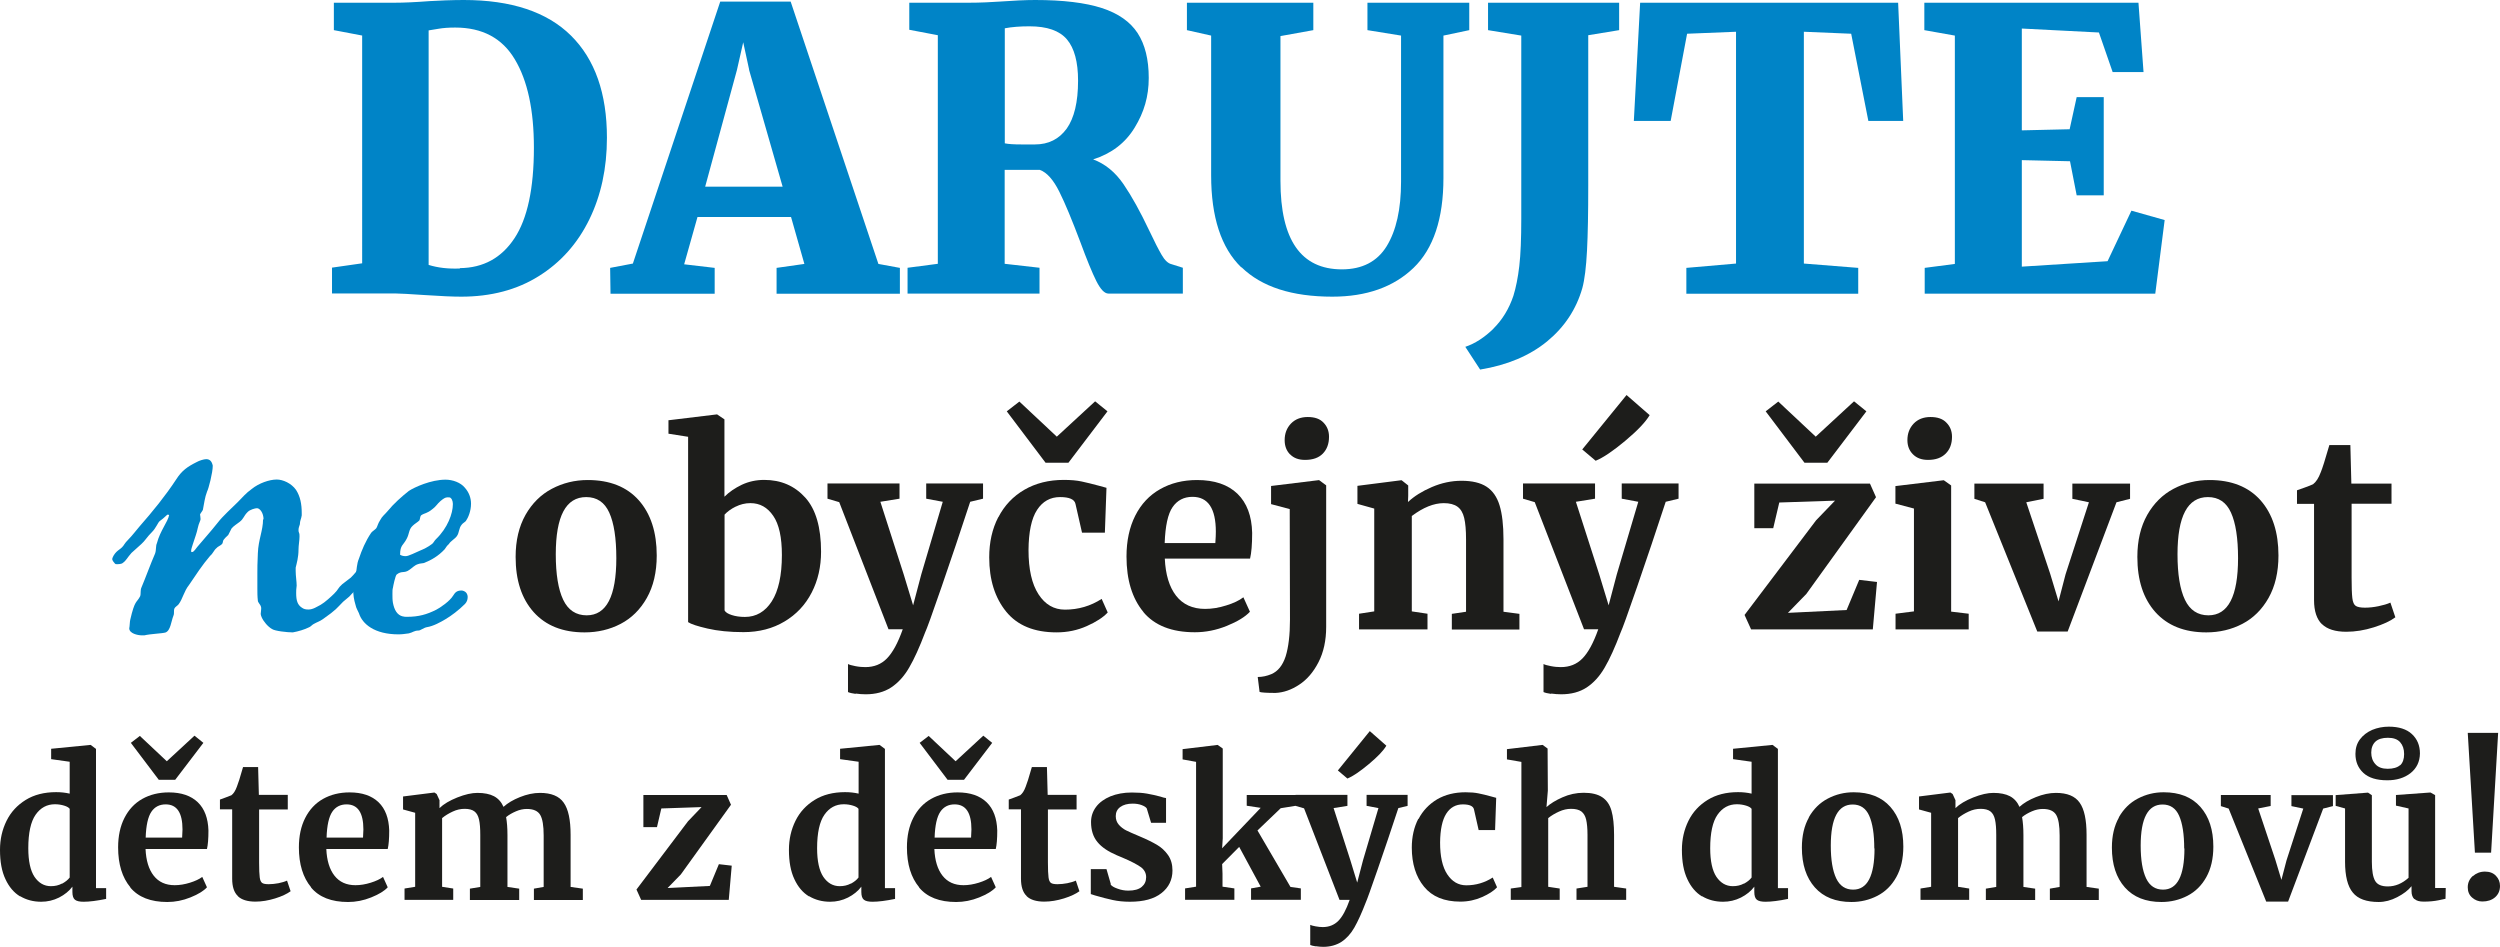 <?xml version="1.0" encoding="UTF-8"?><svg id="Vrstva_2" xmlns="http://www.w3.org/2000/svg" viewBox="0 0 202.33 76.63"><defs><style>.cls-1{fill:#1d1d1b;}.cls-2{fill:#0084c7;}</style></defs><g id="Vrstva_1-2"><path class="cls-2" d="M29.33,2.88l-2.31-.44V.22h4.94c.7,0,1.64-.04,2.82-.13.27-.02.69-.04,1.25-.06.56-.02,1.06-.03,1.5-.03,3.84,0,6.74.96,8.68,2.88,1.94,1.92,2.91,4.68,2.91,8.27,0,2.47-.48,4.68-1.43,6.62-.95,1.94-2.31,3.47-4.09,4.58-1.77,1.11-3.87,1.66-6.27,1.66-.66,0-1.64-.04-2.95-.13-1.23-.08-2.02-.13-2.38-.13h-5.13v-2.09l2.44-.35V2.88ZM37.22,21.7c1.9-.02,3.37-.83,4.42-2.42,1.05-1.59,1.57-4.04,1.57-7.33,0-3.04-.51-5.42-1.54-7.14-1.02-1.72-2.63-2.58-4.83-2.58-.51,0-.96.03-1.36.1-.4.06-.67.11-.79.13v18.98c.74.23,1.58.33,2.53.29Z"/><path class="cls-2" d="M58.29.13h5.7l7.1,21.23,1.74.32v2.09h-9.98v-2.09l2.25-.32-1.08-3.8h-7.57l-1.08,3.83,2.47.29v2.09h-8.43l-.03-2.09,1.84-.35L58.29.13ZM60.63,5.64l-.48-2.22-.51,2.25-2.57,9.44h6.27l-2.72-9.47Z"/><path class="cls-2" d="M73.46,21.67l2.44-.32V2.85l-2.31-.44V.22h4.88c.4,0,.84-.01,1.31-.03.48-.02.84-.04,1.09-.06,1.14-.08,2.11-.13,2.91-.13,2.26,0,4.06.22,5.39.65,1.33.43,2.3,1.11,2.9,2.03s.9,2.13.9,3.63-.38,2.78-1.14,4.02c-.76,1.25-1.88,2.1-3.36,2.57.97.36,1.79,1.03,2.46,2.01.67.98,1.36,2.23,2.08,3.75.42.89.76,1.55,1.01,1.98.25.43.52.68.79.74l.92.29v2.09h-6.02c-.32,0-.64-.34-.98-1.01-.34-.68-.77-1.73-1.3-3.17-.66-1.75-1.22-3.11-1.7-4.07-.48-.96-1-1.55-1.57-1.76h-2.85v7.6l2.82.32v2.09h-10.68v-2.09ZM86.33,10.41c.61-.86.92-2.15.92-3.88,0-1.52-.3-2.63-.9-3.34-.6-.71-1.61-1.06-3.03-1.06-.76,0-1.43.05-2,.16v9.31c.27.06.73.09,1.36.09h1.08c1.1,0,1.95-.43,2.57-1.28Z"/><path class="cls-2" d="M100.46,21.64c-1.63-1.58-2.44-4.07-2.44-7.45V2.88l-1.96-.44V.22h10.23v2.22l-2.66.48v11.72c0,4.77,1.66,7.16,4.97,7.16,1.65,0,2.86-.63,3.63-1.88.77-1.26,1.16-2.99,1.16-5.21V2.88l-2.72-.44V.22h8.24v2.22l-2.09.44v11.53c0,3.29-.81,5.72-2.42,7.27s-3.81,2.33-6.57,2.33c-3.27,0-5.72-.79-7.35-2.38Z"/><path class="cls-2" d="M120.86,26.6c.72-.71,1.26-1.59,1.62-2.65.21-.68.37-1.48.48-2.42.11-.94.16-2.21.16-3.82V2.88l-2.69-.44V.22h10.61v2.22l-2.5.41v12.2c0,2.15-.03,3.9-.1,5.23s-.19,2.34-.38,3.04c-.49,1.71-1.44,3.15-2.85,4.31-1.42,1.16-3.22,1.92-5.42,2.28l-1.2-1.84c.8-.27,1.56-.77,2.28-1.47Z"/><path class="cls-2" d="M140.5,2.57l-3.96.16-1.33,7.06h-2.98l.51-9.57h20.88l.41,9.57h-2.82l-1.39-7.06-3.83-.16v18.76l4.4.35v2.09h-13.91v-2.09l4.02-.35V2.57Z"/><path class="cls-2" d="M158.21,2.88l-2.47-.44V.22h17.33l.41,5.61h-2.5l-1.11-3.2-6.24-.32v8.24l3.87-.09.57-2.6h2.19v7.95h-2.19l-.54-2.76-3.9-.09v8.62l6.94-.44,1.93-4.09,2.69.76-.76,5.96h-18.66v-2.09l2.44-.32V2.88Z"/><path class="cls-1" d="M42.53,41.67c.53-.93,1.24-1.64,2.13-2.11.89-.47,1.86-.71,2.91-.71,1.78,0,3.16.55,4.13,1.64.97,1.1,1.45,2.59,1.45,4.47,0,1.34-.27,2.49-.8,3.43s-1.24,1.64-2.12,2.1c-.88.46-1.86.69-2.92.69-1.77,0-3.14-.55-4.12-1.64-.98-1.1-1.46-2.58-1.46-4.47,0-1.33.27-2.46.8-3.4ZM49.88,45.17c0-1.61-.19-2.84-.57-3.68s-1-1.26-1.87-1.26c-1.64,0-2.46,1.54-2.46,4.63,0,1.61.2,2.84.6,3.68.4.84,1.04,1.26,1.9,1.26,1.6,0,2.4-1.54,2.4-4.63Z"/><path class="cls-1" d="M54.12,34.01l3.88-.47h.04l.59.4v6.26c.38-.38.85-.7,1.41-.97.56-.26,1.16-.39,1.81-.39,1.36,0,2.46.48,3.32,1.43.86.95,1.28,2.42,1.28,4.38,0,1.22-.25,2.32-.76,3.31-.51.99-1.24,1.77-2.2,2.34-.95.57-2.06.86-3.32.86-1.12,0-2.09-.1-2.91-.29-.82-.19-1.34-.36-1.57-.52v-15l-1.59-.25v-1.1ZM59.54,41c-.38.19-.68.41-.9.65v7.75c.08.16.28.28.59.38.31.1.66.15,1.06.15.9,0,1.63-.42,2.17-1.26.54-.84.82-2.09.82-3.75,0-1.43-.23-2.49-.7-3.17-.47-.69-1.08-1.03-1.85-1.03-.42,0-.82.1-1.2.29Z"/><path class="cls-1" d="M69.26,56.16c-.29-.04-.5-.09-.63-.15v-2.27c.1.06.3.11.59.17.3.06.57.08.81.08.71,0,1.29-.23,1.75-.7.46-.47.89-1.25,1.28-2.36h-1.15l-3.99-10.29-.95-.28v-1.23h5.83v1.23l-1.55.25,1.89,5.88.76,2.5.66-2.5,1.74-5.88-1.34-.25v-1.23h4.6v1.23l-1.04.25c-.78,2.38-1.55,4.67-2.31,6.87-.76,2.21-1.21,3.44-1.34,3.71-.45,1.19-.88,2.14-1.29,2.84-.41.71-.9,1.24-1.46,1.61-.57.37-1.25.55-2.06.55-.25,0-.53-.02-.82-.06Z"/><path class="cls-1" d="M80.8,41.86c.49-.95,1.19-1.69,2.1-2.22.91-.53,1.98-.8,3.19-.8.57,0,1.05.04,1.46.13s.87.2,1.38.34l.62.17-.13,3.63h-1.85l-.53-2.33c-.08-.37-.5-.55-1.25-.55-.79,0-1.41.35-1.86,1.04-.45.69-.68,1.78-.69,3.25,0,1.56.27,2.75.81,3.58s1.25,1.24,2.14,1.24c1.08,0,2.07-.29,2.97-.87l.49,1.1c-.37.4-.93.76-1.69,1.1-.76.34-1.57.51-2.45.51-1.81,0-3.17-.56-4.08-1.68-.91-1.12-1.37-2.58-1.37-4.39,0-1.22.24-2.3.73-3.25ZM85.53,35.34l3.1-2.86,1,.81-3.16,4.16h-1.85l-3.14-4.16,1.02-.79,3.03,2.84Z"/><path class="cls-1" d="M92.54,49.53c-.91-1.1-1.37-2.59-1.37-4.49,0-1.27.24-2.38.71-3.31.47-.93,1.14-1.65,2.01-2.14.86-.49,1.86-.74,2.99-.74,1.41,0,2.5.37,3.27,1.11.76.74,1.16,1.8,1.19,3.17,0,.93-.06,1.63-.17,2.08h-6.9c.06,1.29.36,2.29.91,3,.55.71,1.34,1.07,2.35,1.07.55,0,1.12-.09,1.71-.28.59-.18,1.05-.4,1.39-.66l.53,1.17c-.38.41-1,.79-1.86,1.14-.86.35-1.72.52-2.6.52-1.87,0-3.26-.55-4.17-1.64ZM98.36,43.94c.03-.4.04-.7.04-.91,0-1.88-.63-2.82-1.89-2.82-.69,0-1.23.28-1.61.83-.38.55-.59,1.52-.64,2.91h4.1Z"/><path class="cls-1" d="M102.88,39.33l3.84-.47h.04l.57.42v11.46c0,1.1-.21,2.05-.62,2.85-.41.8-.93,1.41-1.56,1.82-.63.42-1.27.64-1.92.67-.71,0-1.14-.03-1.29-.08l-.15-1.21c.37,0,.74-.08,1.1-.23.54-.23.92-.71,1.16-1.44.23-.74.35-1.73.35-2.97l-.02-8.95-1.51-.4v-1.46ZM104.4,36.77c-.29-.3-.43-.68-.43-1.15,0-.54.17-.98.51-1.34.34-.35.79-.53,1.36-.53s.99.15,1.28.46c.29.3.44.68.44,1.14,0,.57-.17,1.02-.5,1.36-.33.34-.81.51-1.43.51h-.02c-.51,0-.91-.15-1.2-.45Z"/><path class="cls-1" d="M111.22,41.16l-1.36-.38v-1.46l3.52-.45h.06l.53.42v.83l-.02.51c.5-.47,1.14-.87,1.93-1.21.79-.34,1.59-.51,2.4-.51.86,0,1.54.16,2.03.48.49.32.84.82,1.05,1.5.21.68.32,1.6.32,2.76v5.86l1.29.17v1.27h-5.47v-1.27l1.15-.17v-5.86c0-.74-.05-1.31-.15-1.73s-.28-.72-.54-.91-.63-.29-1.11-.29c-.81,0-1.67.35-2.59,1.04v7.72l1.27.19v1.27h-5.54v-1.27l1.23-.19v-8.32Z"/><path class="cls-1" d="M125.55,56.16c-.29-.04-.5-.09-.63-.15v-2.27c.1.06.3.11.59.17.3.06.57.08.81.08.71,0,1.29-.23,1.75-.7.46-.47.89-1.25,1.28-2.36h-1.15l-3.99-10.29-.95-.28v-1.23h5.83v1.23l-1.55.25,1.89,5.88.76,2.5.66-2.5,1.74-5.88-1.34-.25v-1.23h4.6v1.23l-1.04.25c-.78,2.38-1.55,4.67-2.31,6.87-.76,2.21-1.21,3.44-1.34,3.71-.45,1.19-.88,2.14-1.29,2.84-.41.71-.9,1.24-1.46,1.61-.57.37-1.25.55-2.06.55-.25,0-.53-.02-.82-.06ZM128.05,36.38l3.59-4.41,1.87,1.63c-.34.57-1,1.26-1.98,2.08-.98.82-1.78,1.36-2.39,1.61l-1.08-.91Z"/><path class="cls-1" d="M144,40.67l-.49,2.08h-1.53v-3.61h9.36l.49,1.1-5.64,7.83-1.49,1.53,4.75-.23,1.02-2.44,1.44.17-.34,3.84h-9.85l-.53-1.17,5.79-7.66,1.53-1.59-4.52.15ZM146.95,35.34l3.1-2.86,1,.81-3.16,4.16h-1.85l-3.14-4.16,1.02-.79,3.03,2.84Z"/><path class="cls-1" d="M154.91,41.16l-1.51-.4v-1.42l3.88-.47h.04l.59.42v10.21l1.42.17v1.27h-5.92v-1.27l1.49-.19v-8.32ZM154.82,36.77c-.3-.3-.45-.68-.45-1.15,0-.54.17-.98.51-1.34.34-.35.79-.53,1.36-.53s1,.15,1.29.46c.3.3.45.68.45,1.14,0,.57-.17,1.02-.51,1.36s-.81.51-1.42.51h-.02c-.51,0-.91-.15-1.21-.45Z"/><path class="cls-1" d="M159.79,39.14h5.6v1.23l-1.4.28,1.93,5.77.68,2.25.57-2.19,1.89-5.83-1.34-.28v-1.23h4.67v1.23l-1.1.28-3.95,10.46h-2.46l-4.22-10.46-.87-.28v-1.23Z"/><path class="cls-1" d="M173.78,41.67c.53-.93,1.24-1.64,2.13-2.11.89-.47,1.86-.71,2.91-.71,1.78,0,3.16.55,4.13,1.64.97,1.1,1.45,2.59,1.45,4.47,0,1.34-.27,2.49-.8,3.43s-1.24,1.64-2.12,2.1c-.88.46-1.86.69-2.92.69-1.77,0-3.14-.55-4.12-1.64-.98-1.1-1.46-2.58-1.46-4.47,0-1.33.27-2.46.8-3.4ZM181.13,45.17c0-1.61-.19-2.84-.57-3.68s-1-1.26-1.87-1.26c-1.64,0-2.46,1.54-2.46,4.63,0,1.61.2,2.84.6,3.68.4.84,1.04,1.26,1.9,1.26,1.6,0,2.4-1.54,2.4-4.63Z"/><path class="cls-1" d="M187.92,50.52c-.42-.41-.64-1.06-.64-1.95v-7.79h-1.38v-1.1c.11-.04.32-.12.62-.22.3-.11.52-.19.68-.27.24-.18.45-.5.62-.96.13-.3.36-1.03.7-2.21h1.7l.08,3.12h3.25v1.63h-3.23v5.96c0,.79.02,1.35.06,1.68.04.33.13.53.28.63.14.09.39.14.74.14s.72-.04,1.1-.12c.38-.08.7-.17.96-.29l.4,1.19c-.4.3-.98.57-1.74.81-.76.24-1.51.36-2.23.36-.89,0-1.55-.21-1.97-.62Z"/><path class="cls-2" d="M21.33,42.04c0-.53-.3-.91-.53-.91-.15,0-.57.11-.76.31-.34.34-.3.53-.65.8-.19.15-.5.34-.65.53l-.27.53c-.38.34-.42.46-.42.5s-.04.19-.08.23c-.15.15-.34.19-.46.34-.19.15-.27.42-.5.61-.65.76-1.14,1.52-1.71,2.36-.42.53-.5,1.1-.84,1.56-.08.11-.3.23-.34.34-.04.08-.04.19-.04.31s0,.19-.04.27c-.19.46-.23,1.22-.65,1.37-.27.08-1.22.11-1.71.23h-.19c-.34,0-1.03-.15-1.03-.57.04-.15.04-.53.08-.69.38-1.64.5-1.33.8-1.9.08-.19,0-.5.11-.72.34-.8.72-1.87,1.1-2.74.11-.3.04-.61.15-.84.27-1.03.88-1.71.99-2.28-.04,0-.08-.04-.11-.04-.11.04-.23.23-.65.53-.15.11-.3.57-.65.91s-.57.72-.84.95l-.8.72c-.34.38-.42.61-.69.8-.11.11-.38.11-.49.11-.08,0-.11,0-.15-.04-.08-.08-.23-.27-.23-.38.04-.19.19-.42.34-.57.15-.15.31-.23.46-.38.19-.19.15-.27.53-.65.3-.3.61-.72.88-1.03,1.07-1.22,2.09-2.47,2.97-3.81.46-.72.91-1.03,1.67-1.41.19-.11.57-.23.76-.23.3,0,.46.19.53.53,0,.57-.34,1.87-.46,2.09-.19.49-.23.95-.34,1.48-.04.11-.19.27-.23.38,0,.04.04.19.04.34,0,.08,0,.11-.04.19-.19.42-.19.72-.34,1.14-.15.49-.38,1.07-.38,1.26,0,.04,0,.11.04.11.11,0,.15,0,.46-.42.76-.91.91-1.03,1.67-1.98.38-.5,1.14-1.18,1.6-1.64.42-.42.65-.72,1.14-1.07.57-.46,1.41-.76,2.02-.76.5,0,1.18.3,1.56.84.34.53.46,1.14.46,1.87v.19c-.04.3-.15.42-.15.72-.04.15-.11.27-.11.46,0,.08,0,.15.04.23.04.08.04.19.04.31,0,.3-.08.72-.08,1.03,0,.65-.15,1.14-.23,1.48v.27c0,.38.08.88.08,1.18-.04.27-.04.46-.04.61,0,.61.11.95.46,1.18.15.11.3.15.53.15.38,0,.69-.23.99-.38.34-.19.88-.69,1.1-.91.38-.38.27-.42.65-.76l.69-.53c.46-.42,1.64-2.06,1.94-2.13.11-.04.19-.08.27-.08.04,0,.15,0,.19.04.11.08.19.3.19.46,0,.08,0,.11-.04.19,0,.34-.65.99-.88,1.18-.11.11-.27.15-.38.27-.08.08-.15.31-.23.38-.46.5-.95.95-1.18,1.22l-.5.42c-.53.53-.5.61-1.64,1.41-.27.19-.46.23-.72.38-.11.04-.27.23-.38.27-.38.19-.88.34-1.33.42-.46,0-1.45-.11-1.68-.27-.34-.19-.69-.61-.84-.95-.04-.11-.08-.19-.08-.27,0-.11.04-.27.04-.42,0-.08,0-.15-.04-.23-.04-.11-.23-.3-.23-.42-.04-.34-.04-.69-.04-.99v-1.22c0-.38,0-.84.04-1.64.04-1.1.42-1.83.42-2.74Z"/><path class="cls-2" d="M32.6,49.88c.11.04.23.04.34.04.95,0,1.6-.19,2.36-.57.3-.15,1.1-.69,1.37-1.14.15-.23.27-.42.69-.42.11,0,.3.08.38.19s.11.23.11.34c0,.23-.08.42-.23.57-.49.49-1.1.95-1.56,1.22-.38.23-.99.57-1.52.65-.23.04-.53.27-.65.27-.38,0-.46.15-.8.23-.27.04-.57.08-.84.08-1.94,0-2.93-.84-3.2-1.71-.08-.19-.23-.42-.27-.65-.15-.49-.19-.84-.19-1.22s.04-.72.19-1.22c.11-.49.08-.88.27-1.33.23-.69.53-1.41.99-2.09.04-.08.38-.3.42-.38.11-.19.11-.34.31-.65.15-.3.38-.46.57-.69.53-.65,1.18-1.22,1.75-1.67.46-.3,1.79-.91,2.97-.91.57,0,1.22.23,1.56.65.34.38.5.84.5,1.29,0,.61-.23,1.14-.42,1.41-.11.11-.27.19-.34.3-.23.27-.19.65-.38.91-.15.23-.53.42-.65.65-.11.08-.27.3-.34.42-.53.57-1.1.88-1.64,1.1-.04.04-.38.04-.53.11-.27.08-.5.34-.69.46-.42.31-.61.04-1.03.38-.11.11-.27.88-.3,1.07-.04.11-.04.3-.04.5,0,.27,0,.49.04.72.11.57.34.99.8,1.1ZM36.22,40.25c-.19,0-.34.11-.57.3-.27.23-.34.42-.65.65-.46.38-.61.3-.91.5-.11.11-.08.3-.15.42-.15.15-.38.27-.53.42-.34.3-.27.65-.5,1.07-.27.53-.53.49-.53,1.29.15.08.27.11.46.11.23,0,.8-.3,1.18-.46.27-.11.61-.27.95-.53.11-.08.19-.27.31-.38.95-.91,1.37-2.09,1.37-2.82,0-.08,0-.38-.19-.53-.04-.04-.11-.04-.23-.04Z"/><path class="cls-1" d="M1.63,72.55c-.5-.3-.9-.77-1.19-1.4-.3-.63-.44-1.42-.44-2.37,0-.86.18-1.64.53-2.35.35-.71.87-1.27,1.55-1.69.68-.42,1.5-.63,2.46-.63.39,0,.75.04,1.1.12v-2.58l-1.5-.21v-.84l3.15-.31h.05l.43.32v11.27h.82v.87c-.73.15-1.34.23-1.82.23-.33,0-.56-.05-.7-.16-.14-.11-.21-.32-.21-.63v-.43c-.27.36-.63.65-1.08.88-.46.23-.94.34-1.45.34-.63,0-1.2-.15-1.7-.45ZM5.02,71.52c.26-.14.47-.3.62-.5v-5.56c-.07-.1-.22-.19-.45-.26-.23-.07-.48-.11-.74-.11-.65,0-1.17.28-1.57.85-.39.56-.59,1.47-.59,2.71,0,1.04.17,1.81.5,2.31.34.5.78.76,1.33.76.34,0,.63-.07.89-.21Z"/><path class="cls-1" d="M10.55,71.81c-.66-.79-.99-1.87-.99-3.23,0-.92.17-1.71.51-2.38.34-.67.82-1.19,1.44-1.54s1.34-.53,2.15-.53c1.02,0,1.8.27,2.35.8.55.53.83,1.3.86,2.28,0,.67-.04,1.17-.12,1.5h-4.97c.04.93.26,1.65.66,2.16.4.51.96.77,1.7.77.4,0,.81-.07,1.23-.2.42-.13.76-.29,1-.47l.38.84c-.27.3-.72.57-1.34.82-.62.25-1.24.37-1.87.37-1.34,0-2.35-.39-3-1.18ZM13.51,61.6l2.23-2.06.72.58-2.28,2.99h-1.33l-2.26-2.99.73-.56,2.18,2.05ZM14.74,67.79c.02-.29.03-.5.03-.66,0-1.35-.45-2.03-1.36-2.03-.5,0-.89.2-1.16.6-.27.4-.43,1.1-.46,2.09h2.95Z"/><path class="cls-1" d="M19.25,72.52c-.31-.3-.46-.76-.46-1.41v-5.61h-.99v-.79c.08-.03.23-.08.44-.16.21-.08.38-.14.49-.19.17-.13.32-.36.44-.69.09-.21.26-.74.5-1.59h1.22l.06,2.25h2.34v1.18h-2.32v4.29c0,.57.02.97.05,1.21s.1.38.2.45c.1.07.28.1.53.1s.52-.03.79-.08c.27-.06.5-.12.69-.21l.29.86c-.29.21-.7.41-1.25.58-.55.17-1.08.26-1.6.26-.64,0-1.12-.15-1.42-.44Z"/><path class="cls-1" d="M25.18,71.81c-.66-.79-.99-1.87-.99-3.23,0-.92.17-1.71.51-2.38.34-.67.82-1.19,1.44-1.54s1.34-.53,2.15-.53c1.02,0,1.8.27,2.35.8.55.53.83,1.3.86,2.28,0,.67-.04,1.17-.12,1.5h-4.97c.04.93.26,1.65.66,2.16.4.51.96.77,1.7.77.4,0,.81-.07,1.23-.2.42-.13.76-.29,1-.47l.38.84c-.27.3-.72.57-1.34.82-.62.25-1.24.37-1.87.37-1.34,0-2.35-.39-3-1.18ZM29.38,67.79c.02-.29.03-.5.03-.66,0-1.35-.45-2.03-1.36-2.03-.5,0-.89.2-1.16.6-.27.4-.43,1.1-.46,2.09h2.95Z"/><path class="cls-1" d="M32.74,71.91l.86-.14v-5.99l-.98-.27v-1.05l2.54-.32.18.12.23.5v.64c.34-.33.82-.61,1.44-.86.63-.25,1.17-.37,1.63-.37.55,0,1,.09,1.34.27.34.18.6.47.77.86.34-.31.78-.57,1.33-.79s1.09-.34,1.62-.34c.91,0,1.55.26,1.92.79.38.53.56,1.4.56,2.6v4.22l.99.14v.92h-3.96v-.92l.79-.14v-4.16c0-.79-.09-1.35-.28-1.67-.19-.32-.55-.48-1.08-.48-.29,0-.58.06-.88.19-.3.13-.57.28-.8.47.07.39.11.87.11,1.45v4.2l.95.14v.92h-3.99v-.92l.84-.14v-4.2c0-.53-.03-.94-.1-1.25s-.19-.52-.37-.66c-.18-.14-.45-.21-.79-.21-.33,0-.65.07-.97.22s-.61.32-.86.53v5.56l.9.14v.92h-3.94v-.92Z"/><path class="cls-1" d="M53.52,65.44l-.35,1.5h-1.1v-2.6h6.74l.35.79-4.06,5.64-1.07,1.1,3.42-.17.73-1.76,1.04.12-.24,2.77h-7.09l-.38-.84,4.17-5.52,1.1-1.15-3.25.11Z"/><path class="cls-1" d="M65.48,72.55c-.5-.3-.9-.77-1.19-1.4-.3-.63-.44-1.42-.44-2.37,0-.86.18-1.64.53-2.35.35-.71.87-1.27,1.55-1.69.68-.42,1.5-.63,2.46-.63.39,0,.75.04,1.1.12v-2.58l-1.5-.21v-.84l3.15-.31h.05l.43.32v11.27h.82v.87c-.73.15-1.34.23-1.82.23-.33,0-.56-.05-.7-.16-.14-.11-.21-.32-.21-.63v-.43c-.27.36-.63.65-1.08.88-.46.23-.94.34-1.45.34-.63,0-1.2-.15-1.7-.45ZM68.86,71.52c.26-.14.47-.3.62-.5v-5.56c-.07-.1-.22-.19-.45-.26-.23-.07-.48-.11-.74-.11-.65,0-1.17.28-1.57.85-.39.56-.59,1.47-.59,2.71,0,1.04.17,1.81.5,2.31.34.5.78.76,1.33.76.34,0,.63-.07.89-.21Z"/><path class="cls-1" d="M74.39,71.81c-.66-.79-.99-1.87-.99-3.23,0-.92.17-1.71.51-2.38.34-.67.82-1.19,1.44-1.54s1.34-.53,2.15-.53c1.02,0,1.8.27,2.35.8.55.53.83,1.3.86,2.28,0,.67-.04,1.17-.12,1.5h-4.97c.04.93.26,1.65.66,2.16.4.51.96.77,1.7.77.4,0,.81-.07,1.23-.2.42-.13.76-.29,1-.47l.38.84c-.27.3-.72.57-1.34.82-.62.25-1.24.37-1.87.37-1.34,0-2.35-.39-3-1.18ZM77.35,61.6l2.23-2.06.72.58-2.28,2.99h-1.33l-2.26-2.99.73-.56,2.18,2.05ZM78.59,67.79c.02-.29.03-.5.03-.66,0-1.35-.45-2.03-1.36-2.03-.5,0-.89.2-1.16.6-.27.4-.43,1.1-.46,2.09h2.95Z"/><path class="cls-1" d="M83.09,72.52c-.31-.3-.46-.76-.46-1.41v-5.61h-.99v-.79c.08-.03.23-.08.44-.16.21-.08.38-.14.49-.19.17-.13.32-.36.44-.69.09-.21.26-.74.5-1.59h1.22l.06,2.25h2.34v1.18h-2.32v4.29c0,.57.02.97.05,1.21s.1.38.2.45c.1.07.28.1.53.1s.52-.03.79-.08c.27-.06.5-.12.69-.21l.29.86c-.29.21-.7.41-1.25.58-.55.17-1.08.26-1.6.26-.64,0-1.12-.15-1.42-.44Z"/><path class="cls-1" d="M89.88,71.58c.08.12.27.24.56.34.29.11.58.16.88.16.48,0,.84-.1,1.08-.3.24-.2.36-.46.36-.79s-.15-.61-.44-.82c-.3-.21-.79-.47-1.5-.77l-.43-.18c-.7-.3-1.23-.65-1.57-1.07-.35-.42-.52-.96-.52-1.62,0-.46.14-.87.41-1.23.27-.36.66-.64,1.16-.85.5-.2,1.07-.31,1.73-.31.48,0,.89.03,1.23.09s.7.14,1.08.24c.2.07.36.11.46.12v2h-1.21l-.35-1.16c-.06-.1-.2-.19-.41-.27s-.46-.12-.73-.12c-.42,0-.75.09-1,.27s-.37.43-.37.74c0,.29.09.52.26.71.17.19.36.33.57.44.2.1.58.27,1.13.5.55.23,1.01.46,1.37.67.36.21.66.49.9.83.24.34.36.76.36,1.25,0,.75-.3,1.37-.89,1.83-.59.47-1.44.7-2.55.7-.52,0-.99-.05-1.4-.14-.41-.09-.89-.21-1.43-.37l-.34-.11v-2.02h1.27l.35,1.21Z"/><path class="cls-1" d="M96.81,61.66l-1.1-.2v-.83l2.81-.34h.03l.41.29v7.26l-.05.81,3.12-3.27-1.13-.17v-.87h3.99v.87l-1.24.2-1.88,1.8,2.67,4.57.84.12v.92h-4.03v-.92l.78-.14-1.74-3.22-1.38,1.39.03.78v1.05l.96.14v.92h-3.99v-.92l.89-.14v-10.11Z"/><path class="cls-1" d="M106.49,76.59c-.21-.03-.36-.07-.45-.11v-1.63c.07.04.21.08.43.12s.41.06.58.06c.51,0,.93-.17,1.26-.5s.64-.9.92-1.7h-.82l-2.87-7.41-.69-.2v-.89h4.2v.89l-1.12.18,1.36,4.23.55,1.8.47-1.8,1.25-4.23-.96-.18v-.89h3.32v.89l-.75.18c-.56,1.71-1.12,3.36-1.67,4.95-.55,1.59-.87,2.48-.96,2.67-.33.86-.64,1.54-.93,2.05s-.65.9-1.05,1.16c-.41.26-.9.4-1.48.4-.18,0-.38-.02-.59-.05ZM108.28,62.35l2.58-3.18,1.34,1.18c-.24.41-.72.91-1.43,1.5-.71.59-1.28.98-1.72,1.16l-.78-.66Z"/><path class="cls-1" d="M114.8,66.29c.35-.68.86-1.21,1.51-1.6.66-.38,1.42-.57,2.3-.57.41,0,.76.03,1.05.09.3.06.63.14.99.24l.44.12-.09,2.61h-1.33l-.38-1.68c-.06-.26-.36-.4-.9-.4-.57,0-1.02.25-1.34.75s-.49,1.28-.5,2.34c0,1.12.19,1.98.58,2.57s.9.89,1.54.89c.77,0,1.49-.21,2.14-.63l.35.79c-.26.29-.67.55-1.21.79-.54.24-1.13.37-1.76.37-1.3,0-2.28-.4-2.94-1.21-.66-.8-.99-1.86-.99-3.16,0-.88.18-1.66.53-2.34Z"/><path class="cls-1" d="M123.12,61.66l-1.16-.2v-.83l2.84-.34h.05l.4.29.02,3.41-.11,1.33c.32-.29.75-.55,1.29-.79.54-.24,1.12-.37,1.72-.37.64,0,1.14.12,1.5.36.36.24.61.6.75,1.09s.21,1.14.21,1.96v4.2l.98.14v.92h-4.02v-.92l.89-.14v-4.2c0-.53-.04-.94-.11-1.24s-.2-.51-.39-.66c-.19-.14-.47-.21-.83-.21-.32,0-.64.07-.97.22s-.62.32-.88.53v5.56l.93.14v.92h-3.96v-.92l.86-.12v-10.13Z"/><path class="cls-1" d="M137.75,72.55c-.5-.3-.9-.77-1.19-1.4-.3-.63-.44-1.42-.44-2.37,0-.86.18-1.64.53-2.35.35-.71.87-1.27,1.55-1.69.68-.42,1.5-.63,2.46-.63.39,0,.75.04,1.1.12v-2.58l-1.5-.21v-.84l3.15-.31h.05l.43.32v11.27h.82v.87c-.73.15-1.34.23-1.82.23-.33,0-.56-.05-.7-.16-.14-.11-.21-.32-.21-.63v-.43c-.27.36-.63.65-1.08.88-.46.23-.94.34-1.45.34-.63,0-1.2-.15-1.7-.45ZM141.14,71.52c.26-.14.47-.3.62-.5v-5.56c-.07-.1-.22-.19-.45-.26-.23-.07-.48-.11-.74-.11-.65,0-1.17.28-1.57.85-.39.56-.59,1.47-.59,2.71,0,1.04.17,1.81.5,2.31.34.5.78.76,1.33.76.34,0,.63-.07.89-.21Z"/><path class="cls-1" d="M146.39,66.15c.38-.67.89-1.18,1.54-1.52s1.34-.51,2.09-.51c1.28,0,2.27.39,2.97,1.18.7.79,1.05,1.86,1.05,3.22,0,.97-.19,1.79-.57,2.47-.38.68-.89,1.18-1.53,1.51-.64.33-1.34.5-2.1.5-1.27,0-2.26-.39-2.96-1.18-.7-.79-1.05-1.86-1.05-3.22,0-.96.19-1.77.57-2.44ZM151.69,68.67c0-1.16-.14-2.04-.41-2.65s-.72-.91-1.34-.91c-1.18,0-1.77,1.11-1.77,3.33,0,1.16.15,2.04.44,2.65.29.61.75.91,1.37.91,1.15,0,1.73-1.11,1.73-3.33Z"/><path class="cls-1" d="M155.43,71.91l.86-.14v-5.99l-.98-.27v-1.05l2.54-.32.18.12.23.5v.64c.34-.33.82-.61,1.44-.86.63-.25,1.17-.37,1.63-.37.55,0,1,.09,1.34.27.34.18.6.47.77.86.34-.31.78-.57,1.33-.79s1.09-.34,1.62-.34c.91,0,1.55.26,1.92.79.38.53.56,1.4.56,2.6v4.22l.99.14v.92h-3.96v-.92l.79-.14v-4.16c0-.79-.09-1.35-.28-1.67-.19-.32-.55-.48-1.08-.48-.29,0-.58.06-.88.19-.3.13-.57.28-.8.47.07.39.11.87.11,1.45v4.2l.95.14v.92h-3.99v-.92l.84-.14v-4.2c0-.53-.03-.94-.1-1.25s-.19-.52-.37-.66c-.18-.14-.45-.21-.79-.21-.33,0-.65.07-.97.22s-.61.32-.86.53v5.56l.9.14v.92h-3.94v-.92Z"/><path class="cls-1" d="M171.48,66.15c.38-.67.89-1.18,1.54-1.52s1.34-.51,2.09-.51c1.28,0,2.27.39,2.97,1.18.7.79,1.05,1.86,1.05,3.22,0,.97-.19,1.79-.57,2.47-.38.68-.89,1.18-1.53,1.51-.64.33-1.34.5-2.1.5-1.27,0-2.26-.39-2.96-1.18-.7-.79-1.05-1.86-1.05-3.22,0-.96.19-1.77.57-2.44ZM176.77,68.67c0-1.16-.14-2.04-.41-2.65s-.72-.91-1.34-.91c-1.18,0-1.77,1.11-1.77,3.33,0,1.16.15,2.04.44,2.65.29.61.75.91,1.37.91,1.15,0,1.73-1.11,1.73-3.33Z"/><path class="cls-1" d="M179.74,64.34h4.03v.89l-1.01.2,1.39,4.16.49,1.62.41-1.57,1.36-4.2-.96-.2v-.89h3.36v.89l-.79.2-2.84,7.53h-1.77l-3.04-7.53-.63-.2v-.89Z"/><path class="cls-1" d="M195.4,72.77c-.15-.14-.23-.36-.23-.64v-.41c-.27.34-.66.63-1.16.89s-1,.39-1.5.39c-.98,0-1.68-.25-2.09-.76-.42-.5-.63-1.34-.63-2.5v-4.31l-.76-.21v-.87l2.6-.2h.02l.31.21v5.38c0,.74.09,1.26.27,1.56.18.3.52.44,1.02.44.6,0,1.16-.23,1.68-.7v-5.61l-1.02-.23v-.86l2.77-.2h.03l.37.21v7.52h.86l-.02.87s-.23.05-.56.12c-.34.07-.74.11-1.21.11-.34,0-.58-.07-.73-.21ZM191.27,62.55c-.43-.4-.64-.91-.64-1.54,0-.46.12-.85.37-1.18.25-.33.58-.58.99-.76.41-.17.86-.26,1.34-.26.81,0,1.44.2,1.87.6.43.4.65.92.65,1.57-.01.67-.27,1.2-.76,1.59-.5.39-1.13.58-1.88.58-.87,0-1.51-.2-1.94-.6ZM194.25,61.94c.21-.2.32-.5.32-.91s-.11-.72-.32-.96-.54-.36-.99-.36-.78.1-1.01.31c-.22.21-.34.51-.34.89s.11.69.34.94c.22.25.55.37.99.37s.79-.1,1.01-.3Z"/><path class="cls-1" d="M201.61,69.01h-1.31l-.58-9.7h2.46l-.57,9.7ZM200.13,70.91c.27-.24.6-.37.98-.37s.67.11.89.34c.22.23.33.5.33.82,0,.39-.14.69-.4.92-.27.23-.61.34-1.03.34-.32,0-.59-.11-.83-.32s-.35-.49-.35-.83c0-.37.14-.67.41-.92Z"/></g></svg>